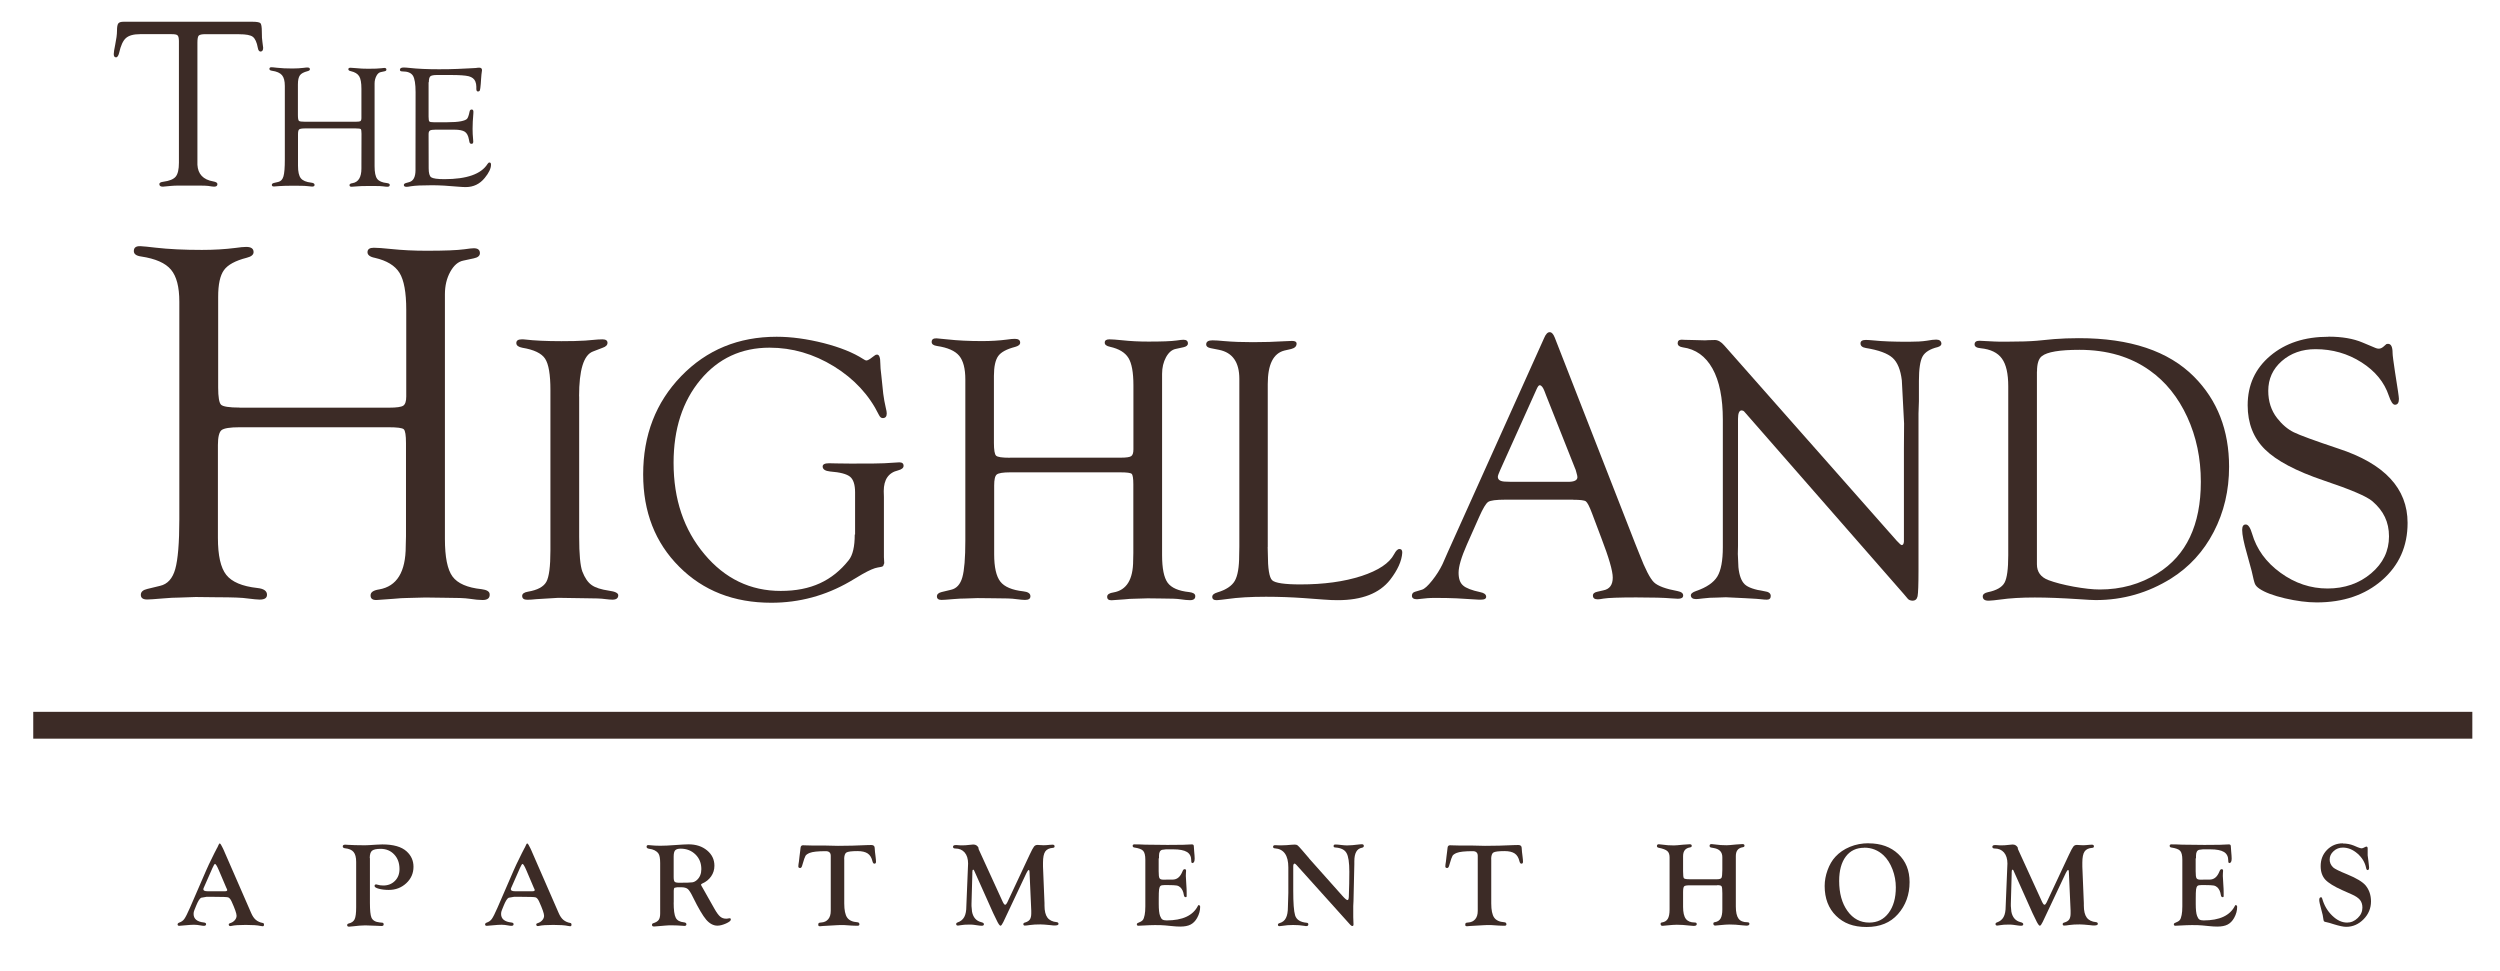 <?xml version="1.0" encoding="UTF-8"?>
<svg id="logos" xmlns="http://www.w3.org/2000/svg" viewBox="0 0 300 116.57">
  <defs>
    <style>
      .cls-1 {
        fill: #3c2b26;
      }
    </style>
  </defs>
  <path class="cls-1" d="M28.77,48.92h17.92c.89,0,1.46-.08,1.7-.24s.36-.53.36-1.1v-10.39c0-2.09-.27-3.58-.81-4.45-.54-.87-1.52-1.47-2.96-1.8-.61-.12-.9-.36-.88-.71.02-.34.27-.5.76-.5.43,0,1.11.05,2.07.15,1.34.14,2.75.21,4.25.21,2.17,0,3.69-.06,4.56-.18.55-.08.92-.12,1.12-.12.49,0,.73.2.73.59,0,.31-.24.52-.73.62l-1.25.27c-.63.12-1.15.57-1.58,1.35-.43.78-.64,1.68-.64,2.69v29.37c0,2.17.3,3.67.91,4.5.61.83,1.77,1.34,3.49,1.52.63.08.95.28.97.59.04.47-.24.71-.85.71-.41,0-.93-.05-1.58-.15-.49-.08-1.5-.12-3.04-.12l-2.25-.03-2.28.06c-.36,0-.85.03-1.46.09-1.26.1-1.95.15-2.1.15-.51.02-.75-.18-.73-.59.02-.36.36-.58,1.03-.68,2.13-.37,3.19-2.1,3.19-5.2l.03-1.19v-11.16c0-.95-.09-1.51-.27-1.67-.18-.16-.79-.24-1.82-.24h-17.89c-1.15,0-1.87.12-2.16.35-.28.23-.43.83-.43,1.78v11.15c0,2.11.33,3.58,1,4.43s1.91,1.38,3.74,1.58c.75.08,1.13.34,1.15.77.02.42-.27.62-.88.62-.26,0-.76-.05-1.49-.14-.55-.09-1.76-.14-3.64-.14l-2.55-.03-2,.07c-.51,0-1.14.03-1.91.1-1.05.09-1.69.13-1.91.13-.51,0-.76-.19-.76-.56,0-.36.26-.59.79-.71l1.52-.37c.89-.2,1.5-.87,1.82-2.01.32-1.14.49-3.13.49-5.97v-26.12c0-1.77-.33-3.04-1-3.84s-1.86-1.32-3.58-1.58c-.59-.08-.88-.3-.88-.65,0-.42.26-.61.79-.59.38.02.99.08,1.82.18,1.58.18,3.43.27,5.56.27,1.44,0,2.78-.08,4.04-.24.55-.08.97-.12,1.28-.12.59,0,.88.21.88.62,0,.32-.27.54-.82.68-1.36.35-2.27.84-2.73,1.48-.47.64-.7,1.71-.7,3.21v10.88c0,1.16.12,1.85.35,2.07.23.22.98.34,2.23.34Z"/>
  <path class="cls-1" d="M69.5,47.56v16.85c0,2.1.13,3.49.38,4.17.3.77.67,1.31,1.11,1.62.44.32,1.14.54,2.08.68.75.1,1.12.29,1.12.55,0,.35-.23.53-.7.53-.22,0-.51-.03-.85-.07-.46-.07-1.26-.1-2.38-.1l-3.26-.05-2.65.16c-.43.05-.79.07-1.08.07-.4,0-.61-.15-.61-.46,0-.26.23-.43.7-.51,1.14-.19,1.87-.59,2.2-1.18.33-.59.49-1.84.49-3.75v-19.27c0-1.86-.21-3.11-.64-3.76-.43-.65-1.34-1.08-2.73-1.31-.46-.09-.7-.26-.72-.53-.02-.32.2-.48.65-.48.12,0,.25,0,.4.02,1.09.13,2.55.2,4.36.2,1.11,0,2.06-.02,2.85-.07l1.51-.13c.28-.02.47-.02.56-.02.4,0,.61.14.61.42,0,.26-.19.46-.58.59l-1.17.45c-1.11.42-1.66,2.22-1.66,5.38Z"/>
  <path class="cls-1" d="M102.61,64.14v-5.06c0-.91-.2-1.54-.6-1.87-.4-.33-1.2-.54-2.39-.63-.58-.06-.88-.25-.9-.57-.02-.28.24-.42.77-.42l.9.02,1.69.02c2.31,0,3.66-.01,4.03-.04,1.04-.07,1.64-.11,1.8-.11.35,0,.52.14.52.42,0,.25-.22.43-.67.55-1.14.27-1.71,1.1-1.71,2.48l.02.72v7.21l.04.72-.13.34c-.09.08-.31.14-.65.18-.4.06-1.03.33-1.87.81l-1.48.88c-2.92,1.69-6.06,2.54-9.42,2.54-4.5,0-8.18-1.44-11.06-4.33-2.88-2.88-4.32-6.57-4.32-11.07,0-4.72,1.52-8.65,4.57-11.8,3.05-3.15,6.87-4.72,11.45-4.72,1.77,0,3.64.26,5.63.76,1.99.51,3.57,1.15,4.75,1.91.18.12.31.18.38.18.1,0,.25-.06.43-.18l.54-.4c.1-.09.21-.13.31-.13.27,0,.4.35.4,1.06,0,.33.04.84.13,1.53l.22,2.11c.07.57.18,1.14.31,1.71.07.27.11.49.11.65,0,.36-.15.55-.45.56-.19.02-.36-.11-.49-.38-1.17-2.39-2.97-4.33-5.4-5.83-2.43-1.49-5-2.24-7.72-2.24-3.39,0-6.16,1.29-8.3,3.86-2.14,2.57-3.22,5.9-3.22,9.96,0,4.37,1.23,8.02,3.7,10.96,2.46,2.94,5.52,4.41,9.16,4.41s6.2-1.23,8.16-3.69c.48-.6.72-1.63.72-3.08Z"/>
  <path class="cls-1" d="M121.22,54.92h13.26c.66,0,1.08-.06,1.26-.18s.27-.39.27-.81v-7.69c0-1.55-.2-2.65-.6-3.29-.4-.65-1.13-1.09-2.19-1.33-.45-.09-.67-.26-.65-.53.01-.25.2-.37.56-.37.31,0,.82.04,1.53.11.99.11,2.04.16,3.15.16,1.6,0,2.73-.04,3.37-.13.4-.06.68-.09.83-.09.36,0,.54.15.54.44,0,.23-.18.38-.54.46l-.92.2c-.46.09-.85.42-1.17,1-.31.58-.47,1.24-.47,1.99v21.74c0,1.6.22,2.71.67,3.33.45.61,1.31.99,2.59,1.12.46.06.7.2.72.44.03.35-.18.53-.63.53-.3,0-.69-.04-1.17-.11-.36-.06-1.11-.09-2.25-.09l-1.66-.02-1.69.05c-.27,0-.63.02-1.08.07-.93.07-1.45.11-1.55.11-.37.01-.55-.13-.54-.44.01-.26.27-.43.76-.5,1.57-.27,2.36-1.55,2.36-3.85l.02-.88v-8.26c0-.71-.07-1.12-.2-1.24-.13-.12-.58-.18-1.35-.18h-13.24c-.85,0-1.39.09-1.6.26-.21.17-.31.61-.31,1.32v8.25c0,1.56.25,2.65.74,3.28s1.42,1.02,2.76,1.17c.55.06.84.25.85.57.01.31-.2.46-.65.46-.19,0-.56-.03-1.1-.1-.4-.07-1.3-.1-2.7-.1l-1.89-.02-1.48.05c-.37,0-.85.02-1.42.07-.78.07-1.25.1-1.42.1-.37,0-.56-.14-.56-.42,0-.26.19-.44.58-.53l1.12-.27c.66-.15,1.11-.65,1.35-1.49.24-.84.36-2.31.36-4.42v-19.33c0-1.31-.25-2.25-.74-2.84s-1.38-.98-2.65-1.17c-.43-.06-.65-.22-.65-.48,0-.31.19-.45.58-.44.28.02.73.06,1.35.13,1.17.13,2.54.2,4.11.2,1.06,0,2.06-.06,2.99-.18.4-.06.72-.09.94-.09.43,0,.65.15.65.46,0,.23-.2.4-.61.51-1,.26-1.68.62-2.02,1.09-.34.47-.52,1.27-.52,2.38v8.05c0,.86.09,1.37.26,1.53.17.17.72.25,1.65.25Z"/>
  <path class="cls-1" d="M152.12,65.64l.02.79c0,1.8.17,2.87.52,3.2s1.47.5,3.38.5c2.81,0,5.24-.33,7.31-1,2.06-.67,3.38-1.55,3.95-2.64.21-.4.42-.61.63-.61.24,0,.35.15.34.45-.06.99-.55,2.07-1.46,3.25-1.29,1.63-3.38,2.44-6.28,2.44-.48,0-1.03-.02-1.66-.07l-2.43-.18c-1.43-.1-2.93-.16-4.52-.16-1.85,0-3.39.09-4.63.27-.53.07-.95.12-1.26.14-.37.01-.56-.12-.56-.4,0-.23.2-.41.61-.53,1.04-.31,1.74-.78,2.09-1.38.35-.61.53-1.63.53-3.07l.02-1.04v-20.13c0-2-.81-3.16-2.43-3.49l-1.01-.2c-.36-.07-.54-.22-.54-.44,0-.34.25-.5.76-.5.34,0,.81.03,1.41.09,1.02.09,2.16.13,3.43.13,1.38,0,2.62-.04,3.75-.11.57-.03.89-.04.96-.04.36,0,.54.11.54.33,0,.32-.22.53-.65.64l-.79.18c-1.35.33-2.02,1.67-2.02,4.03v19.56Z"/>
  <path class="cls-1" d="M188.79,59.96h-8.14c-1.11,0-1.8.09-2.07.27s-.63.78-1.08,1.8l-1.47,3.31c-.67,1.52-1,2.64-1,3.38s.18,1.22.53,1.53c.35.32,1.05.59,2.08.81.45.09.68.26.7.53.01.25-.19.37-.63.37-.16,0-.42,0-.76-.03l-2.15-.13c-.72-.03-1.55-.05-2.49-.05-.43,0-.77.01-1.01.03-.76.08-1.18.13-1.26.13-.4,0-.61-.14-.61-.42,0-.25.13-.41.38-.48l.83-.25c.3-.09.7-.45,1.21-1.09.51-.64.93-1.3,1.26-1.99l.65-1.48,11.55-25.67c.19-.45.41-.67.65-.67s.44.22.61.65l9.67,24.76.49,1.22c.7,1.82,1.29,2.95,1.75,3.39s1.41.79,2.83,1.05c.46.09.69.27.67.55-.01.25-.22.37-.63.37-.13,0-.42-.02-.85-.05-.78-.07-2.17-.11-4.16-.11s-3.39.05-3.91.14c-.31.06-.55.09-.7.09-.39,0-.58-.15-.58-.46,0-.23.19-.39.56-.46l.7-.16c.75-.15,1.12-.66,1.12-1.53,0-.8-.46-2.38-1.37-4.75l-1.12-2.97c-.31-.83-.56-1.3-.74-1.43-.18-.13-.69-.19-1.53-.19ZM189.06,56.34l-3.53-8.9-.18-.47c-.18-.48-.37-.73-.58-.74-.11-.01-.22.13-.36.43l-4.38,9.73c-.19.42-.29.7-.29.83,0,.39.34.58,1.03.58l.61.02h6.79c.75,0,1.12-.19,1.12-.56,0-.1-.04-.28-.11-.52l-.11-.4Z"/>
  <path class="cls-1" d="M230.22,49.62v18.84c0,1.69-.04,2.72-.11,3.09-.08.37-.29.54-.63.53-.22-.01-.4-.08-.52-.2l-.49-.58-18.95-21.67-.22-.25c-.09-.09-.2-.13-.31-.13-.28,0-.43.34-.43,1.01v15.26l-.02.95.07,1.6c.1.99.36,1.67.76,2.05.4.38,1.2.65,2.38.83.49.06.74.25.74.57,0,.29-.16.44-.47.44-.21,0-.43-.02-.67-.05-.17-.03-.82-.07-1.96-.13l-2.29-.11-1.08.04c-.58,0-1.14.03-1.66.1-.39.05-.67.08-.83.08-.39,0-.6-.14-.63-.42-.01-.22.19-.4.63-.55,1.26-.43,2.11-1.02,2.55-1.74.44-.73.66-1.9.66-3.52v-15.3c0-2.59-.41-4.64-1.24-6.13s-2.02-2.34-3.57-2.55c-.4-.06-.61-.23-.61-.5s.16-.42.49-.42c.07,0,.19,0,.36.02l.92.02,1.51.04.36-.02c.36-.01.64-.02.83-.02.37,0,.75.22,1.12.65l20.68,23.42c.33.37.54.55.63.54.15-.01.23-.16.25-.43v-11.13l.02-3.03-.27-5.17c-.15-1.27-.52-2.18-1.11-2.71-.59-.53-1.66-.93-3.2-1.18-.44-.07-.65-.26-.65-.55s.22-.42.65-.42c.19,0,.51.02.94.06,1.03.11,2.42.16,4.16.16.93,0,1.67-.04,2.23-.13.48-.09.85-.13,1.1-.13.39,0,.6.16.63.47.01.19-.14.34-.45.43-.91.22-1.52.6-1.81,1.12-.29.52-.44,1.51-.44,2.94v2.43l-.05,1.48Z"/>
  <path class="cls-1" d="M240.99,46.36c0-1.52-.25-2.63-.76-3.33-.51-.71-1.36-1.12-2.54-1.24-.49-.04-.74-.2-.74-.46,0-.29.19-.44.58-.44l1.78.09c.18.02.7.02,1.57.02,1.51,0,2.69-.04,3.53-.11l2.09-.2c.9-.07,1.89-.11,2.97-.11,6.14,0,10.75,1.54,13.82,4.63,2.8,2.82,4.2,6.42,4.2,10.81,0,2.83-.61,5.43-1.84,7.8-1.23,2.37-2.94,4.23-5.12,5.6-2.76,1.72-5.77,2.59-9.04,2.59-.39,0-1.08-.04-2.07-.11-2.01-.13-3.75-.2-5.24-.2-1.6,0-3,.08-4.18.25-.54.07-.97.12-1.28.13-.52.03-.79-.14-.79-.51,0-.25.21-.42.63-.51,1.02-.21,1.68-.59,1.98-1.13.3-.54.45-1.64.45-3.31v-20.26ZM244.43,44.58v23.14c0,.91.46,1.54,1.37,1.89.79.3,1.81.56,3.04.79,1.23.22,2.28.34,3.13.34,2.56,0,4.87-.64,6.92-1.93,3.47-2.15,5.21-5.82,5.21-11,0-2.81-.54-5.4-1.63-7.77-1.09-2.36-2.58-4.22-4.48-5.57-2.32-1.66-5.14-2.49-8.46-2.49-2.37,0-3.87.25-4.51.76-.39.3-.58.91-.58,1.84Z"/>
  <path class="cls-1" d="M279.43,40.4c1.6,0,2.96.23,4.07.7l1.55.65c.13.06.27.09.4.09.18,0,.36-.07.54-.22l.31-.27c.04-.06.13-.09.25-.09.37-.01.56.35.56,1.1,0,.26.1,1.01.29,2.27l.36,2.32c.07.49.11.8.11.92,0,.46-.16.7-.48.7-.24,0-.49-.36-.73-1.08-.54-1.62-1.63-2.96-3.28-4.01-1.65-1.05-3.49-1.58-5.52-1.58-1.61,0-2.96.48-4.05,1.43-1.08.95-1.62,2.14-1.62,3.57,0,1.26.35,2.35,1.05,3.26.61.78,1.28,1.35,2.01,1.71.73.36,2.51,1.01,5.35,1.96,5.54,1.81,8.31,4.78,8.31,8.92,0,2.8-1.02,5.09-3.06,6.87-2.04,1.78-4.65,2.67-7.85,2.67-1.15,0-2.42-.17-3.81-.49-1.39-.33-2.4-.71-3.05-1.15-.27-.18-.45-.37-.54-.57-.09-.2-.22-.72-.4-1.56-.03-.12-.22-.8-.56-2.05-.39-1.35-.58-2.31-.58-2.88,0-.45.15-.67.46-.65.27.02.52.38.73,1.1.54,1.86,1.67,3.43,3.41,4.69,1.73,1.26,3.62,1.89,5.65,1.89s3.81-.61,5.23-1.82c1.43-1.21,2.14-2.69,2.14-4.43s-.66-3.07-1.98-4.21c-.67-.59-2.62-1.42-5.84-2.5-3.32-1.12-5.68-2.37-7.06-3.73-1.38-1.36-2.08-3.13-2.08-5.3,0-2.43.9-4.4,2.71-5.93,1.81-1.53,4.13-2.29,6.98-2.29Z"/>
  <path class="cls-1" d="M28.68,4.1h-4.03c-.42,0-.69.06-.8.17-.11.11-.16.4-.16.85v14.65c.06,1.12.69,1.79,1.9,2,.33.06.5.16.5.32,0,.21-.13.31-.4.31-.11,0-.35-.03-.7-.09-.18-.03-.61-.04-1.29-.04h-1.05s-1.12,0-1.12,0c-.4,0-.74.01-1.02.04-.55.06-.87.09-.96.09-.29,0-.43-.1-.43-.31,0-.15.16-.24.47-.28.74-.1,1.23-.3,1.49-.61.26-.31.39-.87.39-1.68V4.9c-.01-.35-.06-.57-.17-.66-.1-.1-.33-.14-.7-.14h-3.8c-.78,0-1.34.16-1.69.47-.35.31-.62.9-.81,1.76-.09.37-.22.56-.39.55-.17,0-.26-.14-.26-.39,0-.2.06-.57.17-1.1.14-.69.22-1.25.22-1.7s.05-.73.15-.87c.1-.14.31-.21.64-.21h15.46c.53,0,.85.06.96.17s.17.45.17,1.02.02.97.07,1.23c.05.32.08.56.09.7,0,.29-.09.44-.3.46-.17,0-.29-.14-.34-.44-.12-.68-.33-1.12-.6-1.33s-.82-.31-1.62-.31Z"/>
  <path class="cls-1" d="M36.63,14.61h6.05c.3,0,.49-.03.57-.08.08-.05.12-.18.12-.37v-3.51c0-.71-.09-1.21-.27-1.5-.18-.29-.51-.5-1-.61-.21-.04-.3-.12-.3-.24,0-.11.09-.17.26-.17.14,0,.38.02.7.05.45.05.93.07,1.44.07.73,0,1.24-.02,1.54-.06.18-.03.31-.04.38-.04.16,0,.25.07.25.2,0,.11-.08.18-.25.21l-.42.09c-.21.04-.39.19-.53.46s-.22.57-.22.91v9.92c0,.73.1,1.24.31,1.52.21.28.6.45,1.18.51.21.03.32.09.33.2.01.16-.08.24-.29.24-.14,0-.31-.02-.53-.05-.16-.03-.51-.04-1.03-.04h-.76s-.77.01-.77.01c-.12,0-.29.01-.49.03-.42.03-.66.05-.71.05-.17,0-.25-.06-.25-.2,0-.12.12-.2.35-.23.72-.12,1.08-.71,1.08-1.76v-.4s.01-3.77.01-3.77c0-.32-.03-.51-.09-.56-.06-.05-.27-.08-.62-.08h-6.04c-.39,0-.63.04-.73.12-.1.08-.14.28-.14.6v3.76c0,.71.11,1.21.34,1.5.23.29.65.46,1.26.53.25.03.38.11.39.26,0,.14-.09.21-.3.21-.09,0-.26-.02-.5-.05-.18-.03-.59-.05-1.23-.05h-.86s-.68.01-.68.01c-.17,0-.39.01-.65.03-.36.03-.57.05-.65.05-.17,0-.26-.06-.26-.19,0-.12.09-.2.27-.24l.51-.12c.3-.07.51-.29.62-.68.11-.38.16-1.06.16-2.01v-8.82c0-.6-.11-1.03-.34-1.3-.23-.27-.63-.45-1.21-.53-.2-.03-.3-.1-.3-.22,0-.14.09-.21.27-.2.13,0,.33.03.62.06.53.06,1.16.09,1.88.09.49,0,.94-.03,1.36-.08.18-.03.33-.04.43-.04.2,0,.3.07.3.21,0,.11-.09.18-.28.23-.46.12-.77.28-.92.5-.16.22-.24.58-.24,1.09v3.67c0,.39.04.62.12.7s.33.11.75.11Z"/>
  <path class="cls-1" d="M51.43,9.86v4.14c0,.32.03.51.09.57.06.07.23.1.53.1h1.58c.72,0,1.29-.04,1.7-.12.37-.08.61-.17.72-.3s.21-.41.3-.86c.03-.17.12-.25.26-.25.13,0,.2.1.2.28,0,.05,0,.12-.01.23-.06.66-.09,1.27-.09,1.81,0,.42.02.83.06,1.24.01.14.02.24.02.3,0,.17-.07.26-.2.26-.15,0-.23-.08-.26-.23l-.06-.29c-.08-.46-.25-.77-.49-.93-.25-.16-.66-.25-1.25-.25h-2.26c-.33,0-.56.03-.67.1-.11.07-.17.21-.17.41v.34s.01,3.78.01,3.78c0,.58.1.95.31,1.09.21.14.74.22,1.58.22,2.68,0,4.41-.61,5.17-1.82.08-.12.15-.18.23-.18.13,0,.19.08.19.27,0,.44-.25.97-.75,1.58-.6.74-1.36,1.1-2.28,1.1-.2,0-.46-.01-.8-.04-1.31-.12-2.39-.18-3.24-.18-1.2,0-2.04.04-2.53.12-.26.05-.44.07-.53.07-.22,0-.33-.07-.33-.22,0-.11.09-.19.27-.24l.39-.11c.49-.14.74-.62.74-1.44v-.67s.01-8.68.01-8.68c0-.98-.11-1.64-.32-1.98-.22-.34-.63-.51-1.26-.51-.2,0-.3-.06-.3-.19,0-.19.15-.28.46-.28.17,0,.4.02.69.05.98.11,2.15.16,3.53.16.83,0,1.57-.01,2.22-.04l1.46-.07c.4-.01.65-.03.74-.04.18-.03.32-.04.41-.04.23,0,.34.1.34.3,0,.06-.01.14-.03.24s-.05.37-.08.82l-.04.6c-.03.4-.07.64-.1.74s-.11.15-.23.16c-.13,0-.2-.1-.2-.31v-.27c0-.22-.04-.43-.12-.63-.13-.31-.39-.51-.79-.62-.4-.1-1.12-.15-2.18-.15h-1.61c-.42,0-.7.05-.82.16-.12.11-.18.34-.18.7Z"/>
  <path class="cls-1" d="M26.92,102.18l3.22,7.38c.16.37.35.65.57.83.22.18.5.31.84.37.08.01.13.08.13.2,0,.13-.05.19-.16.19-.06,0-.15-.02-.27-.04-.36-.08-.95-.12-1.76-.12s-1.36.04-1.66.11c-.07.02-.13.03-.18.03-.13,0-.2-.07-.2-.2,0-.07.05-.12.16-.15.23-.07.41-.18.56-.35.15-.17.22-.35.22-.54,0-.26-.2-.84-.61-1.74-.13-.27-.27-.43-.42-.47-.15-.04-.69-.06-1.63-.06h-.96l-.63.11c-.17.08-.37.39-.59.93l-.22.54c-.07.16-.1.31-.1.47,0,.59.41.94,1.24,1.03.18.02.27.09.26.21,0,.12-.09.19-.25.19-.09,0-.21-.01-.36-.04-.31-.06-.59-.09-.84-.09-.22,0-.58.02-1.08.07-.37.04-.6.06-.69.06-.13,0-.2-.06-.2-.17,0-.1.07-.17.2-.22.25-.08.46-.23.61-.44.15-.21.38-.66.68-1.35l1.93-4.45c.16-.35.26-.6.33-.73l.66-1.35.34-.66v.02c.15-.36.25-.54.3-.54.08,0,.21.2.39.59l.17.37ZM27.19,106.61l-.92-2.16c-.22-.52-.38-.78-.47-.78-.06,0-.16.17-.31.5l-.13.3-.83,1.88-.08.18c-.03.07-.05.13-.05.18,0,.16.17.24.51.24h2.09c.18,0,.27-.05.27-.15,0-.02-.01-.06-.04-.12l-.04-.08Z"/>
  <path class="cls-1" d="M44.39,102.97v5.36c0,.89.06,1.49.18,1.77.14.34.47.54.98.59l.3.03c.13,0,.19.08.19.21s-.09.19-.27.19c-.04,0-.11,0-.21-.01-.15-.01-.31-.02-.47-.02l-1.1-.04h-.28c-.33,0-.79.04-1.37.11-.19.02-.34.04-.45.04-.15,0-.23-.06-.23-.17,0-.11.05-.18.18-.21.36-.08.6-.26.72-.52.12-.26.18-.74.18-1.43v-5.44c0-.54-.1-.94-.31-1.19-.2-.25-.55-.4-1.04-.45-.17-.02-.26-.1-.26-.22,0-.14.1-.21.3-.21.05,0,.16,0,.33.02.52.03,1.12.05,1.8.05.33,0,.59,0,.81-.02l.79-.05c.26-.02.5-.03.72-.03,1.33,0,2.31.28,2.92.84.55.5.82,1.12.82,1.84,0,.78-.29,1.44-.86,1.97-.58.54-1.28.81-2.11.81-.45,0-.85-.05-1.19-.14-.34-.09-.51-.2-.51-.33s.06-.19.18-.19c.03,0,.07,0,.11.02.26.08.51.11.75.11.57,0,1.03-.18,1.4-.55.37-.37.55-.84.55-1.42,0-.72-.21-1.3-.63-1.75-.42-.45-.97-.68-1.63-.68-.52,0-.86.08-1.04.23-.18.15-.27.45-.27.89Z"/>
  <path class="cls-1" d="M63.82,102.18l3.22,7.38c.16.37.35.65.57.83.22.18.5.31.84.37.08.01.13.08.13.2,0,.13-.05.19-.16.19-.06,0-.15-.02-.27-.04-.36-.08-.95-.12-1.76-.12s-1.36.04-1.66.11c-.07.02-.13.03-.18.03-.13,0-.2-.07-.2-.2,0-.07.05-.12.16-.15.23-.07.41-.18.56-.35.15-.17.22-.35.22-.54,0-.26-.2-.84-.61-1.74-.13-.27-.27-.43-.42-.47-.15-.04-.69-.06-1.63-.06h-.96l-.63.11c-.17.08-.37.39-.59.93l-.22.54c-.07.16-.1.31-.1.47,0,.59.41.94,1.24,1.03.18.02.27.09.26.21,0,.12-.09.19-.25.19-.09,0-.21-.01-.36-.04-.31-.06-.59-.09-.84-.09-.22,0-.58.02-1.08.07-.37.04-.6.06-.69.06-.13,0-.2-.06-.2-.17,0-.1.07-.17.2-.22.25-.08.46-.23.61-.44.15-.21.38-.66.68-1.35l1.93-4.45c.16-.35.26-.6.33-.73l.66-1.35.34-.66v.02c.15-.36.25-.54.3-.54.08,0,.21.2.39.59l.17.37ZM64.09,106.61l-.92-2.16c-.22-.52-.38-.78-.47-.78-.06,0-.16.17-.31.5l-.13.3-.83,1.88-.08.18c-.03.07-.05.13-.05.18,0,.16.17.24.51.24h2.09c.18,0,.27-.05.27-.15,0-.02-.01-.06-.04-.12l-.04-.08Z"/>
  <path class="cls-1" d="M80.84,108.31c0,.89.08,1.5.25,1.82.16.32.49.5.98.55.2.02.3.1.3.23s-.08.2-.24.2c-.05,0-.15,0-.29-.02-.41-.03-.8-.05-1.17-.05-.32,0-.6,0-.84.03l-.59.05-.47.04c-.13.01-.22.02-.28.02-.17,0-.25-.06-.25-.19,0-.11.05-.17.14-.2.32-.1.54-.23.66-.4s.18-.42.18-.77v-.95s0-5.11,0-5.11c0-.56-.07-.94-.21-1.14-.23-.32-.61-.51-1.13-.57-.19-.03-.29-.11-.29-.24s.07-.2.2-.2c.05,0,.14,0,.25.02.36.04.76.06,1.2.06.48,0,1.05-.03,1.73-.08.8-.06,1.35-.09,1.65-.09.9,0,1.64.24,2.23.73.59.49.88,1.1.88,1.84,0,.47-.13.89-.39,1.27-.26.38-.62.67-1.08.87-.09.04-.14.09-.13.14,0,.05.03.1.07.17s.11.18.19.33l.63,1.12.73,1.29c.25.44.47.74.67.91.2.17.43.25.69.25.11,0,.21,0,.3-.03.06-.01.11-.02.16-.02.08,0,.13.05.13.16,0,.14-.19.29-.58.47-.39.17-.73.26-1.03.26-.48,0-.93-.24-1.34-.71-.41-.48-.94-1.38-1.59-2.7-.25-.52-.46-.85-.63-.99-.17-.14-.43-.21-.81-.21h-.44l-.32.06c-.07.04-.11.15-.11.34v1.43ZM80.84,102.79v2.45c0,.3.04.49.12.57s.26.12.56.12c.84,0,1.36-.02,1.56-.05s.39-.13.56-.29c.34-.31.52-.74.52-1.29,0-.71-.23-1.3-.7-1.76-.47-.46-1.06-.7-1.78-.7-.32,0-.54.07-.66.2s-.18.38-.18.74Z"/>
  <path class="cls-1" d="M101.31,103.1v5.32c0,.8.12,1.36.35,1.69s.64.52,1.22.56c.17.01.25.1.25.25,0,.11-.07.17-.22.17-.03,0-.09,0-.18,0l-.53-.02-.88-.06c-.07,0-.17,0-.28,0-.27,0-.52,0-.74.02l-1.56.09c-.17.02-.28.03-.34.03-.15,0-.22-.06-.21-.19,0-.11.03-.17.07-.2.04-.03.13-.05.28-.06.37-.02.65-.16.85-.4s.3-.57.3-.99v-.33s0-6.28,0-6.28c0-.37-.2-.56-.6-.56-.94,0-1.59.07-1.93.21-.25.1-.42.22-.5.35-.08.13-.19.45-.34.97l-.06.2c-.05.19-.13.29-.24.29-.16,0-.23-.07-.22-.22,0-.13.03-.32.07-.55l.07-.62.08-.63.05-.43c.02-.18.12-.28.3-.28.05,0,.13,0,.24.01.18.01.45.02.79.02h1.44s1.72.04,1.72.04c1.11,0,2.28-.03,3.52-.09.24,0,.4-.01.47-.01.26,0,.4.11.41.33l.04.51c0,.08.03.27.07.57.03.25.05.45.05.6s-.06.23-.19.23c-.11,0-.18-.09-.23-.27-.1-.44-.29-.76-.57-.95s-.69-.29-1.22-.29c-.72,0-1.16.06-1.34.17-.18.11-.27.39-.27.82Z"/>
  <path class="cls-1" d="M117.4,101.82l2.9,6.34c.13.28.23.42.32.41s.17-.1.26-.29l2.66-5.68c.25-.54.43-.87.54-1.01.11-.14.25-.2.43-.2.07,0,.17,0,.31.02.14.01.28.02.43.02.19,0,.43-.02.72-.05.15-.01.25-.02.33-.02.17,0,.25.07.25.2,0,.11-.06.17-.19.18-.44.03-.75.18-.93.44s-.27.71-.27,1.33v.48s.18,4.39.18,4.39v.29c0,.65.12,1.13.35,1.44.23.31.6.5,1.13.55.13.02.2.09.2.21,0,.13-.16.19-.48.19-.09,0-.25-.01-.45-.04-.58-.06-.98-.09-1.23-.09-.5,0-.91.02-1.24.07-.31.05-.52.07-.64.07s-.18-.06-.18-.18c0-.09.07-.16.21-.19.27-.08.46-.2.57-.36.11-.16.17-.41.17-.73,0-.16,0-.27,0-.33l-.21-4.69c0-.13-.04-.19-.09-.19-.07,0-.17.13-.29.39l-2.66,5.64-.1.21c-.14.29-.25.44-.34.45-.1,0-.28-.25-.52-.78l-.36-.74-2.26-5.05-.05-.11s-.05-.05-.08-.05c-.08,0-.11.1-.11.29v.23s-.1,3.57-.1,3.57v.28s.06.66.06.66c.13.69.5,1.12,1.11,1.27.21.05.32.13.32.24,0,.12-.08.19-.25.19-.13,0-.28-.01-.45-.04l-.5-.07c-.13-.02-.31-.03-.55-.03-.43,0-.77.02-1.01.07-.16.03-.27.05-.35.05-.15,0-.22-.06-.22-.19,0-.09.06-.15.17-.19.36-.12.63-.34.8-.65.17-.31.25-.75.25-1.3l.19-4.64.02-.47c0-.56-.14-1.01-.41-1.33-.28-.32-.65-.48-1.13-.48-.18,0-.27-.07-.27-.2s.1-.21.3-.21c.04,0,.1,0,.16,0l.41.03c.08,0,.17,0,.29,0,.22,0,.44-.01.65-.04.32-.04.53-.06.62-.06.31,0,.53.15.66.45Z"/>
  <path class="cls-1" d="M139.04,103.02v1.53c0,.44.03.72.1.83.06.12.22.18.46.18h.21s.31-.01.31-.01h.6c.47,0,.83-.26,1.08-.77l.16-.35c.04-.08.11-.13.21-.13.1,0,.16.06.16.19,0,.04,0,.14-.02.31,0,.12-.01.23-.01.31,0,.15.02.51.06,1.06.03.36.04.68.04.95v.36c0,.07,0,.11-.01.13-.02.03-.06.05-.11.05-.12,0-.19-.08-.22-.27-.06-.4-.2-.7-.42-.91-.12-.11-.27-.19-.45-.22-.18-.03-.51-.05-.99-.05h-.48c-.23,0-.38.03-.46.1-.08.07-.14.21-.17.41-.03.24-.04.61-.04,1.12v.64c0,.66.05,1.14.16,1.43.08.21.17.36.28.43s.28.11.5.11c1.91,0,3.17-.58,3.76-1.75.03-.06.06-.09.08-.09.05,0,.09,0,.13.05s.06.09.06.15c0,.46-.12.91-.37,1.35-.21.37-.47.63-.78.79-.31.16-.72.24-1.24.24-.3,0-.64-.02-1-.06l-.82-.08c-.3-.03-.71-.04-1.22-.04-.34,0-.87.02-1.57.06-.19.01-.33.02-.42.02-.11,0-.17-.05-.18-.16,0-.09.05-.15.16-.19.27-.1.45-.21.55-.33s.17-.32.23-.62c.05-.25.08-.59.08-1.02v-5.6c0-.53-.09-.88-.26-1.07-.17-.19-.53-.32-1.07-.4-.13-.02-.19-.09-.19-.21,0-.11.08-.17.23-.17.03,0,.1,0,.21.01.08,0,.2,0,.35,0l.71.03,2.68.03c1.54,0,2.49-.02,2.85-.06.04,0,.07,0,.1,0,.14,0,.21.08.21.23,0,.11.01.3.04.58.04.41.06.7.06.88,0,.36-.09.54-.28.55-.09,0-.13-.1-.13-.31,0-.47-.17-.81-.51-1.02-.34-.21-.89-.32-1.66-.32h-.86l-.48.06c-.24.08-.36.31-.36.71v.29Z"/>
  <path class="cls-1" d="M157.08,103l3.74,4.2.24.27c.32.36.53.54.64.54.1,0,.15-.14.16-.43.04-1.04.06-2.03.06-2.97,0-1.11-.11-1.86-.34-2.25-.22-.39-.66-.61-1.32-.66-.16,0-.23-.06-.23-.17,0-.13.07-.19.21-.19.17,0,.44.02.82.07.25.03.45.04.61.04.33,0,.84-.04,1.55-.13.09,0,.16-.01.21-.01.15,0,.23.07.23.2,0,.12-.08.19-.23.22-.61.11-.91.65-.91,1.62v.35l-.1,4.42-.03.61v.78s0,.54,0,.54l.03.88c0,.13-.05.2-.14.19-.08,0-.17-.06-.26-.16l-6.43-7.15c-.11-.12-.19-.18-.23-.18-.11,0-.17.11-.17.32v.2s0,2.74,0,2.74c0,1.46.07,2.44.22,2.94.16.53.62.83,1.38.9.14.01.21.07.21.18,0,.14-.07.22-.22.22-.06,0-.15,0-.28-.03-.4-.07-.84-.1-1.32-.1s-.9.03-1.28.1c-.17.03-.29.04-.36.04-.13,0-.19-.06-.19-.17,0-.1.07-.16.21-.2.34-.1.6-.3.75-.61.16-.31.24-.75.24-1.33l.05-1.68v-3.06c0-1.45-.54-2.21-1.61-2.29-.15,0-.22-.07-.22-.18,0-.13.08-.2.24-.2l.49.02h.3c.37,0,.76-.03,1.18-.07.16-.01.29-.02.39-.02.15,0,.26.03.35.1.08.06.26.26.54.58l.49.57c.19.23.31.36.35.41Z"/>
  <path class="cls-1" d="M178.95,103.1v5.32c0,.8.12,1.36.35,1.69s.64.52,1.22.56c.17.01.25.1.25.25,0,.11-.07.17-.22.17-.03,0-.09,0-.18,0l-.53-.02-.88-.06c-.07,0-.17,0-.28,0-.27,0-.52,0-.74.02l-1.56.09c-.17.02-.28.03-.34.03-.15,0-.22-.06-.21-.19,0-.11.03-.17.07-.2.04-.03.13-.05.28-.06.37-.02.65-.16.85-.4s.3-.57.3-.99v-.33s0-6.28,0-6.28c0-.37-.2-.56-.6-.56-.94,0-1.59.07-1.93.21-.25.1-.42.22-.5.35-.08.13-.19.45-.34.97l-.06.2c-.05.19-.13.29-.24.29-.16,0-.23-.07-.22-.22,0-.13.03-.32.07-.55l.07-.62.08-.63.05-.43c.02-.18.12-.28.3-.28.05,0,.13,0,.24.01.18.01.45.02.79.02h1.44s1.72.04,1.72.04c1.11,0,2.28-.03,3.52-.09.24,0,.4-.01.47-.01.26,0,.4.11.41.33l.04.51c0,.08.03.27.07.57.03.25.05.45.05.6s-.06.23-.19.23c-.11,0-.18-.09-.23-.27-.1-.44-.29-.76-.57-.95s-.69-.29-1.22-.29c-.72,0-1.16.06-1.34.17-.18.11-.27.39-.27.82Z"/>
  <path class="cls-1" d="M206.06,106.24h-3.35c-.33,0-.54.04-.62.13s-.12.32-.12.69v1.76c0,.67.11,1.15.33,1.44.22.29.57.44,1.07.44.16,0,.24.06.24.19,0,.15-.12.22-.37.22-.08,0-.25-.01-.5-.04-.56-.07-1.07-.1-1.53-.1-.29,0-.68.03-1.17.08-.29.03-.47.05-.54.05-.15,0-.23-.08-.23-.24,0-.1.06-.16.18-.17.32-.05.55-.2.69-.44.14-.24.21-.61.21-1.1v-.38s0-5.89,0-5.89c0-.34-.09-.6-.28-.76s-.53-.29-1.04-.39c-.13-.03-.2-.1-.2-.21,0-.14.08-.21.23-.21.08,0,.24.02.47.05.38.06.83.09,1.34.09.17,0,.55-.03,1.12-.09.34-.03.6-.05.77-.05s.25.06.25.19c0,.11-.07.17-.21.19-.56.09-.83.44-.83,1.05v1.81c0,.48.03.76.1.84.07.08.3.12.68.12h3.3c.29,0,.46-.06.53-.17.06-.12.1-.43.1-.96v-1.52c0-.6-.33-.97-1-1.09l-.33-.06c-.13-.02-.2-.09-.2-.21,0-.14.08-.21.23-.21.08,0,.24.02.47.05.39.06.84.09,1.35.09.18,0,.55-.03,1.12-.09.34-.03.6-.05.77-.05s.25.06.25.19c0,.11-.07.17-.21.19-.56.09-.83.44-.83,1.05v6.07c0,.67.11,1.15.32,1.44.21.29.56.44,1.05.44.17,0,.26.06.26.19,0,.15-.12.22-.37.22-.08,0-.25-.01-.49-.04-.56-.07-1.07-.1-1.53-.1-.3,0-.69.03-1.17.08-.29.03-.47.05-.54.05-.15,0-.23-.08-.23-.24,0-.1.06-.16.18-.17.32-.05.55-.2.69-.44.14-.24.21-.6.21-1.09v-.38s0-1.55,0-1.55c0-.46-.03-.74-.09-.84-.06-.1-.24-.14-.53-.14Z"/>
  <path class="cls-1" d="M224.23,101.2c1.47,0,2.66.43,3.56,1.28.91.86,1.36,1.98,1.36,3.37,0,1.51-.47,2.8-1.4,3.85-.91,1.03-2.16,1.54-3.76,1.54s-2.75-.45-3.66-1.34-1.37-2.09-1.37-3.58c0-.64.12-1.28.35-1.91s.54-1.17.94-1.6c.46-.5,1.04-.9,1.74-1.19.7-.29,1.45-.43,2.25-.43ZM223.72,101.73c-.95,0-1.69.35-2.22,1.05-.53.7-.8,1.68-.8,2.93,0,1.48.33,2.68,1,3.61s1.54,1.39,2.61,1.39c.97,0,1.74-.38,2.32-1.15.58-.77.87-1.79.87-3.07,0-.74-.13-1.46-.4-2.17-.27-.7-.63-1.26-1.07-1.68-.65-.61-1.42-.92-2.31-.92Z"/>
  <path class="cls-1" d="M242.12,101.82l2.9,6.34c.13.28.23.42.32.41s.17-.1.26-.29l2.66-5.68c.25-.54.43-.87.54-1.01.11-.14.25-.2.43-.2.07,0,.17,0,.31.02.14.01.28.02.43.02.19,0,.43-.02.72-.05.15-.01.25-.02.33-.02.17,0,.25.07.25.2,0,.11-.06.17-.19.18-.44.03-.75.18-.93.44s-.27.71-.27,1.33v.48s.18,4.39.18,4.39v.29c0,.65.12,1.13.35,1.44.23.31.6.5,1.13.55.13.02.2.09.2.21,0,.13-.16.19-.48.19-.09,0-.25-.01-.45-.04-.58-.06-.98-.09-1.23-.09-.5,0-.91.02-1.24.07-.31.05-.52.07-.64.07s-.18-.06-.18-.18c0-.09.07-.16.21-.19.27-.08.46-.2.57-.36.11-.16.17-.41.17-.73,0-.16,0-.27,0-.33l-.21-4.69c0-.13-.04-.19-.09-.19-.07,0-.17.13-.29.39l-2.66,5.64-.1.21c-.14.29-.25.44-.34.45-.1,0-.28-.25-.52-.78l-.36-.74-2.26-5.05-.05-.11s-.05-.05-.08-.05c-.08,0-.11.1-.11.29v.23s-.1,3.57-.1,3.57v.28s.06.66.06.66c.13.69.5,1.12,1.11,1.27.21.05.32.13.32.24,0,.12-.08.19-.25.19-.13,0-.28-.01-.45-.04l-.5-.07c-.13-.02-.31-.03-.55-.03-.43,0-.77.02-1.01.07-.16.03-.27.05-.35.05-.15,0-.22-.06-.22-.19,0-.09.06-.15.17-.19.36-.12.63-.34.8-.65.17-.31.25-.75.25-1.3l.19-4.64.02-.47c0-.56-.14-1.01-.41-1.33-.28-.32-.65-.48-1.13-.48-.18,0-.27-.07-.27-.2s.1-.21.3-.21c.04,0,.1,0,.16,0l.41.03c.08,0,.17,0,.29,0,.22,0,.44-.01.65-.04.32-.04.53-.06.62-.06.31,0,.53.15.66.45Z"/>
  <path class="cls-1" d="M263.48,103.02v1.53c0,.44.03.72.1.83.06.12.22.18.46.18h.21s.31-.01.31-.01h.6c.47,0,.83-.26,1.08-.77l.16-.35c.04-.08.11-.13.21-.13.1,0,.16.06.16.19,0,.04,0,.14-.02.31,0,.12-.01.23-.01.31,0,.15.02.51.06,1.06.03.36.04.68.04.95v.36c0,.07,0,.11-.01.13-.02.03-.06.05-.11.05-.12,0-.19-.08-.22-.27-.06-.4-.2-.7-.42-.91-.12-.11-.27-.19-.45-.22-.18-.03-.51-.05-.99-.05h-.48c-.23,0-.38.03-.46.1-.08.07-.14.21-.17.41-.03.24-.04.61-.04,1.12v.64c0,.66.05,1.14.16,1.43.08.21.17.36.28.43s.28.11.5.11c1.91,0,3.17-.58,3.76-1.75.03-.06.06-.09.08-.09.05,0,.09,0,.13.05s.06.09.06.15c0,.46-.12.91-.37,1.35-.21.37-.47.63-.78.79-.31.16-.72.24-1.24.24-.3,0-.64-.02-1-.06l-.82-.08c-.3-.03-.71-.04-1.22-.04-.34,0-.87.02-1.57.06-.19.01-.33.02-.42.02-.11,0-.17-.05-.18-.16,0-.09.05-.15.16-.19.27-.1.45-.21.55-.33s.17-.32.23-.62c.05-.25.08-.59.08-1.02v-5.6c0-.53-.09-.88-.26-1.07-.17-.19-.53-.32-1.07-.4-.13-.02-.19-.09-.19-.21,0-.11.08-.17.23-.17.03,0,.1,0,.21.01.08,0,.2,0,.35,0l.71.03,2.68.03c1.54,0,2.49-.02,2.85-.06.04,0,.07,0,.1,0,.14,0,.21.08.21.23,0,.11.01.3.04.58.04.41.06.7.06.88,0,.36-.09.54-.28.55-.09,0-.13-.1-.13-.31,0-.47-.17-.81-.51-1.02-.34-.21-.89-.32-1.66-.32h-.86l-.48.06c-.24.08-.36.31-.36.71v.29Z"/>
  <path class="cls-1" d="M281.16,101.22c.44,0,.88.08,1.3.25l.47.2c.21.08.36.13.45.13.07,0,.13-.02.21-.05l.27-.13s.08-.03.11-.03c.1,0,.15.08.15.23v.57c-.01.09,0,.17,0,.25l.09.69.07.64c0,.06.01.1.01.14,0,.2-.06.3-.18.3-.08,0-.15-.09-.18-.27-.14-.66-.48-1.23-1.03-1.71-.55-.48-1.14-.72-1.76-.72-.43,0-.8.14-1.11.43-.32.29-.47.62-.47,1.01,0,.36.14.67.42.94.18.17.74.45,1.68.83,1.12.46,1.86.91,2.22,1.34.43.53.64,1.17.64,1.91,0,.82-.3,1.54-.89,2.14s-1.29.91-2.09.91c-.33,0-.84-.11-1.55-.33-.33-.11-.57-.18-.73-.21-.22-.04-.34-.08-.38-.12-.04-.04-.06-.16-.09-.36-.02-.22-.09-.54-.21-.96-.18-.64-.27-1.05-.27-1.23,0-.23.07-.34.22-.34.07,0,.11.06.14.17.23.81.63,1.49,1.2,2.04s1.16.83,1.78.83c.48,0,.9-.18,1.28-.55.38-.36.56-.78.56-1.25,0-.37-.1-.68-.29-.92-.2-.24-.53-.47-1.02-.68l-1.08-.48c-1.01-.45-1.7-.88-2.07-1.28-.36-.4-.55-.94-.55-1.61,0-.78.25-1.43.76-1.95.51-.52,1.14-.79,1.89-.79Z"/>
  <rect class="cls-1" x="3.99" y="85.42" width="292.69" height="3.22"/>
</svg>